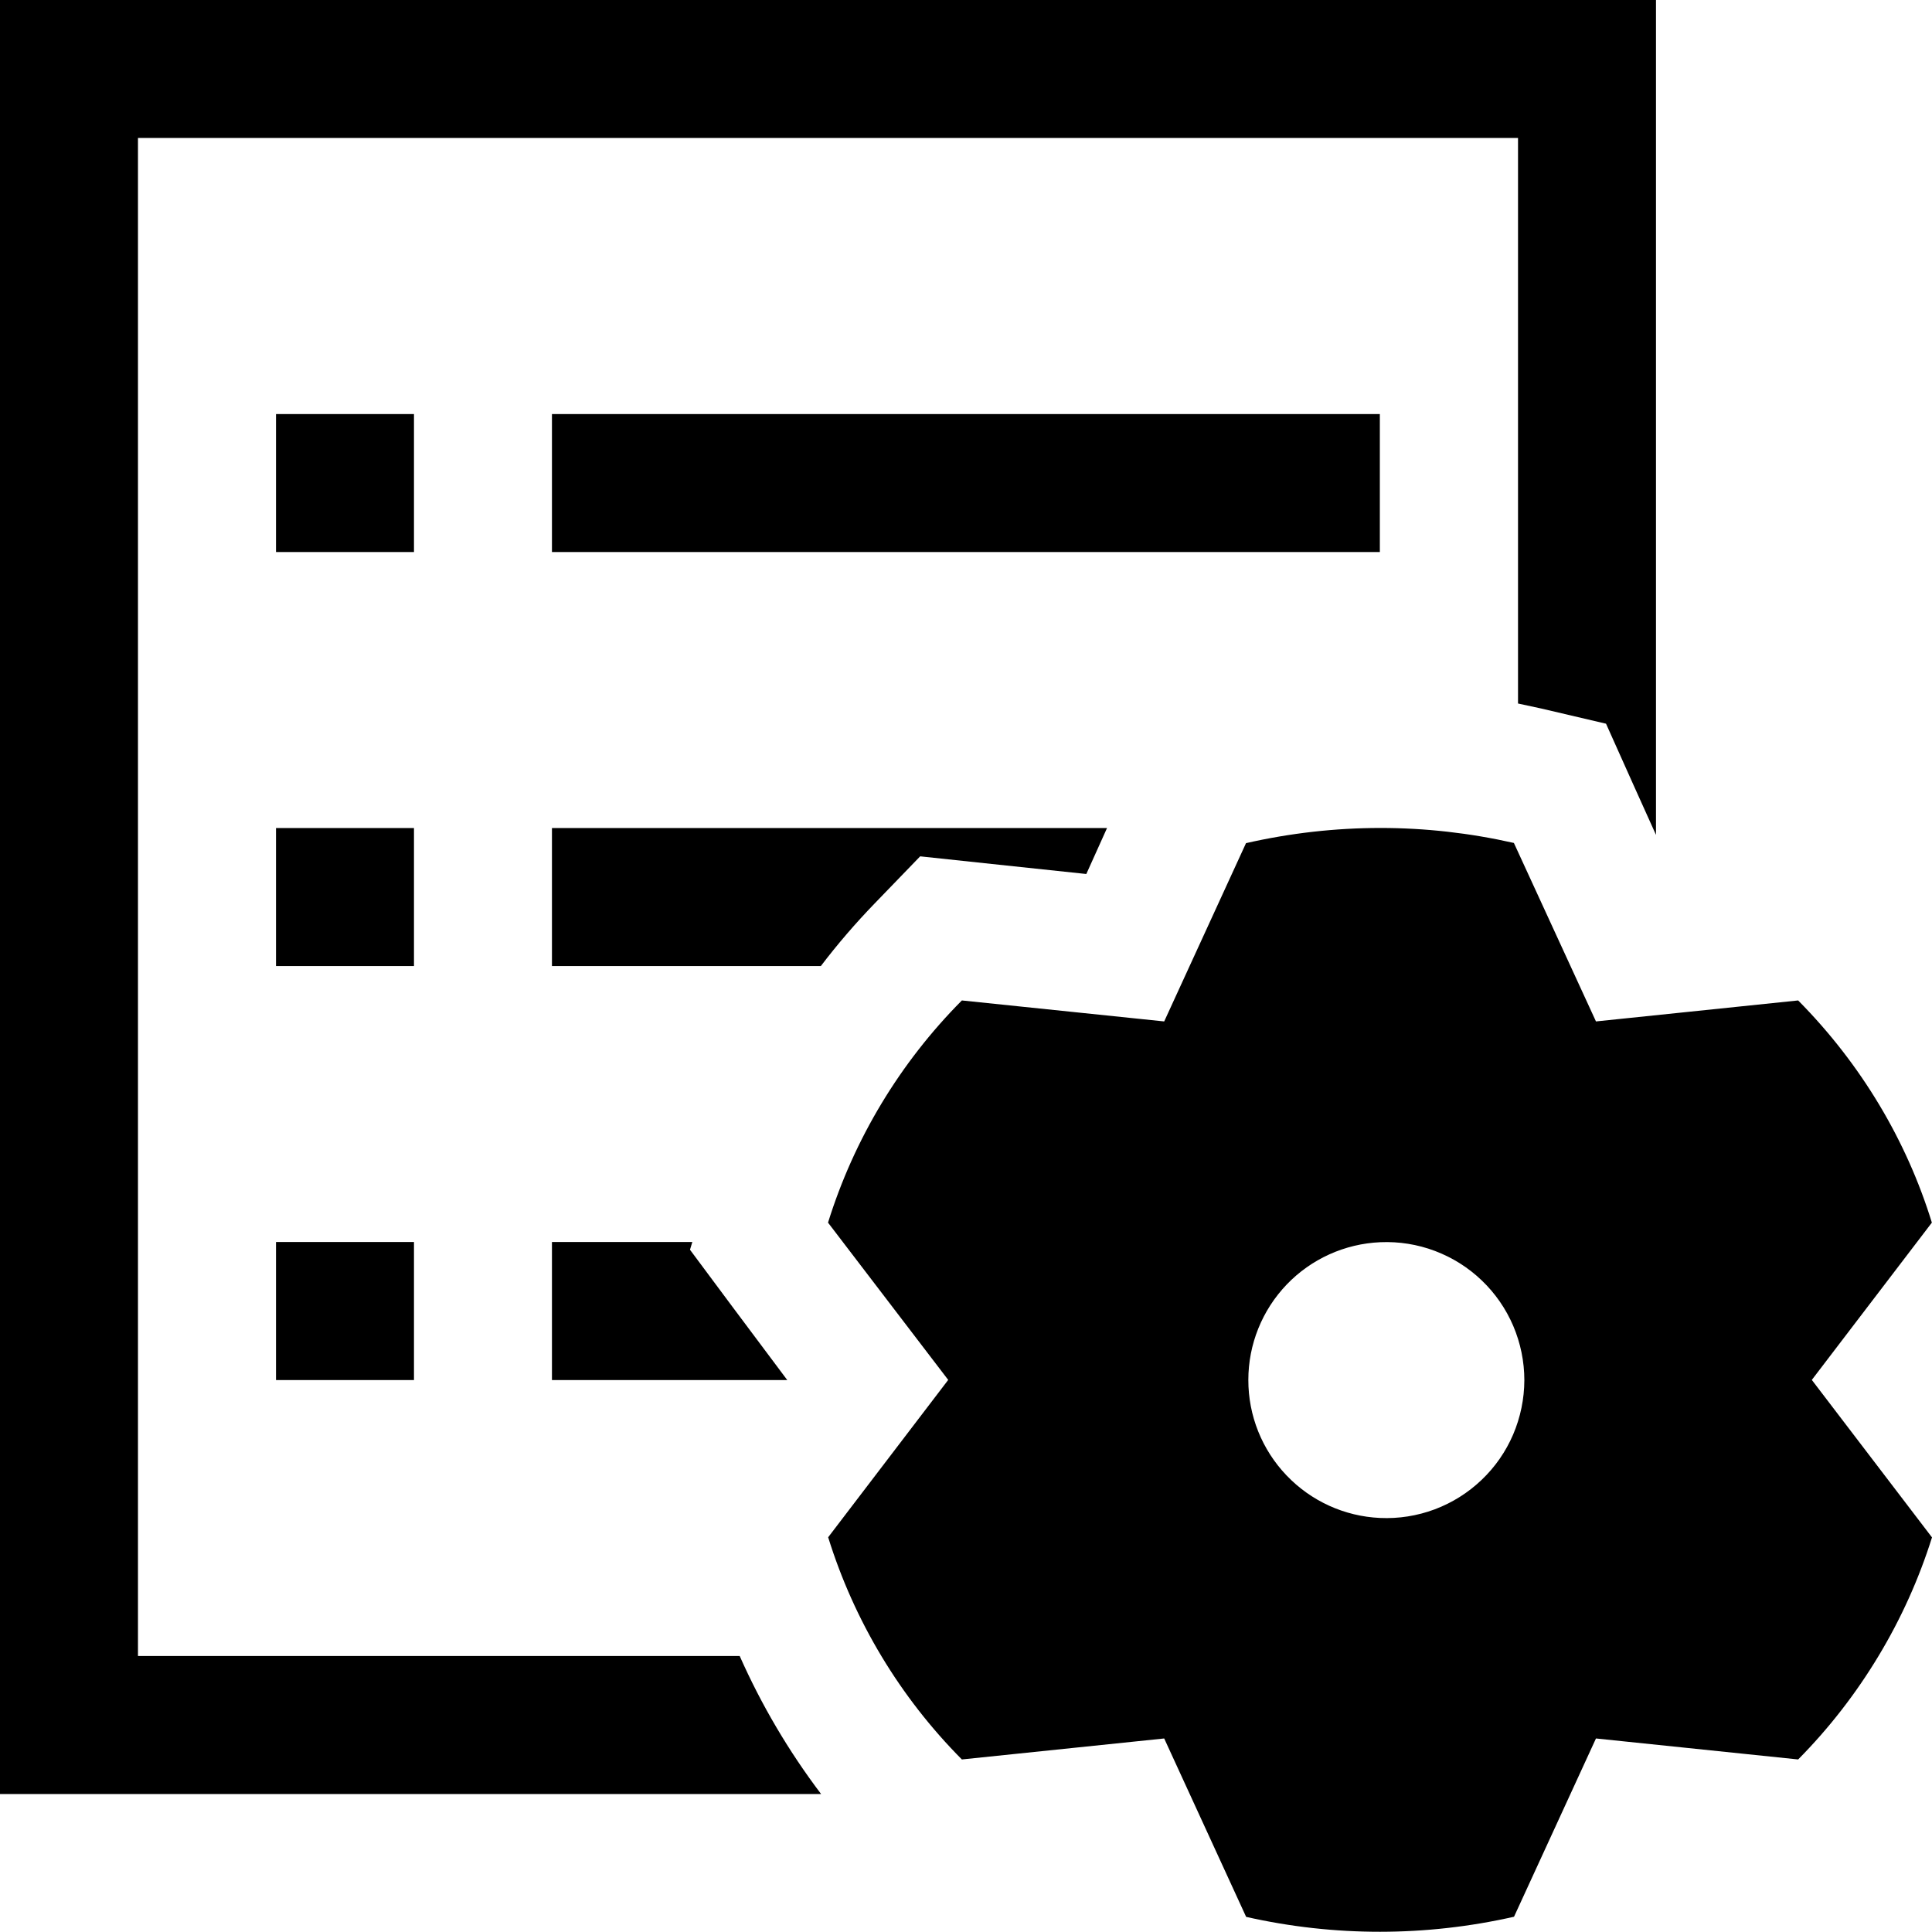 <svg width="29" height="29" viewBox="0 0 29 29" fill="none" xmlns="http://www.w3.org/2000/svg">
<path d="M8.285 8.286H20.712V6.215H8.285V8.286ZM4.143 8.286H6.214V6.215H4.143V8.286ZM4.143 14.501H6.214V12.429H4.143V14.501ZM16.617 12.429L16.306 13.119L14.779 12.957L13.812 12.854L13.128 13.562C12.841 13.859 12.571 14.172 12.321 14.501H8.285V12.429H16.617ZM10.392 18.643L10.357 18.759L10.991 19.611L11.817 20.715H8.285V18.643H10.392ZM4.143 20.715H6.214V18.643H4.143V20.715Z" fill="black"/>
<path d="M24.857 12.532L24.522 11.789L24.107 10.863L23.134 10.635L22.786 10.56V2.071H2.071V24.857H11.103C11.428 25.59 11.838 26.286 12.325 26.929H0V0H24.857V12.532Z" fill="black"/>
<path d="M20.723 12.428C21.392 12.428 22.059 12.503 22.724 12.653L23.956 15.332L26.991 15.017C27.938 15.974 28.619 17.122 28.998 18.352L27.196 20.713L29 23.077C28.804 23.7 28.535 24.297 28.198 24.856C27.859 25.42 27.454 25.942 26.991 26.41L23.956 26.095L22.726 28.771C21.402 29.071 20.029 29.072 18.705 28.773L17.475 26.095L14.438 26.41C13.51 25.476 12.822 24.332 12.431 23.075L14.233 20.713L12.429 18.352C12.82 17.095 13.51 15.951 14.438 15.017L17.475 15.332L18.703 12.656C19.366 12.505 20.043 12.428 20.723 12.428ZM20.714 22.785C20.994 22.798 21.273 22.754 21.535 22.656C21.797 22.558 22.037 22.407 22.239 22.214C22.442 22.021 22.603 21.789 22.713 21.532C22.823 21.274 22.88 20.997 22.881 20.718C22.881 20.438 22.824 20.161 22.715 19.904C22.605 19.646 22.444 19.413 22.242 19.22C22.04 19.026 21.801 18.876 21.539 18.777C21.277 18.678 20.998 18.634 20.719 18.646C20.186 18.669 19.682 18.897 19.313 19.282C18.944 19.668 18.738 20.18 18.738 20.713C18.737 21.247 18.942 21.76 19.311 22.146C19.679 22.532 20.182 22.761 20.714 22.785Z" fill="black"/>
</svg>
